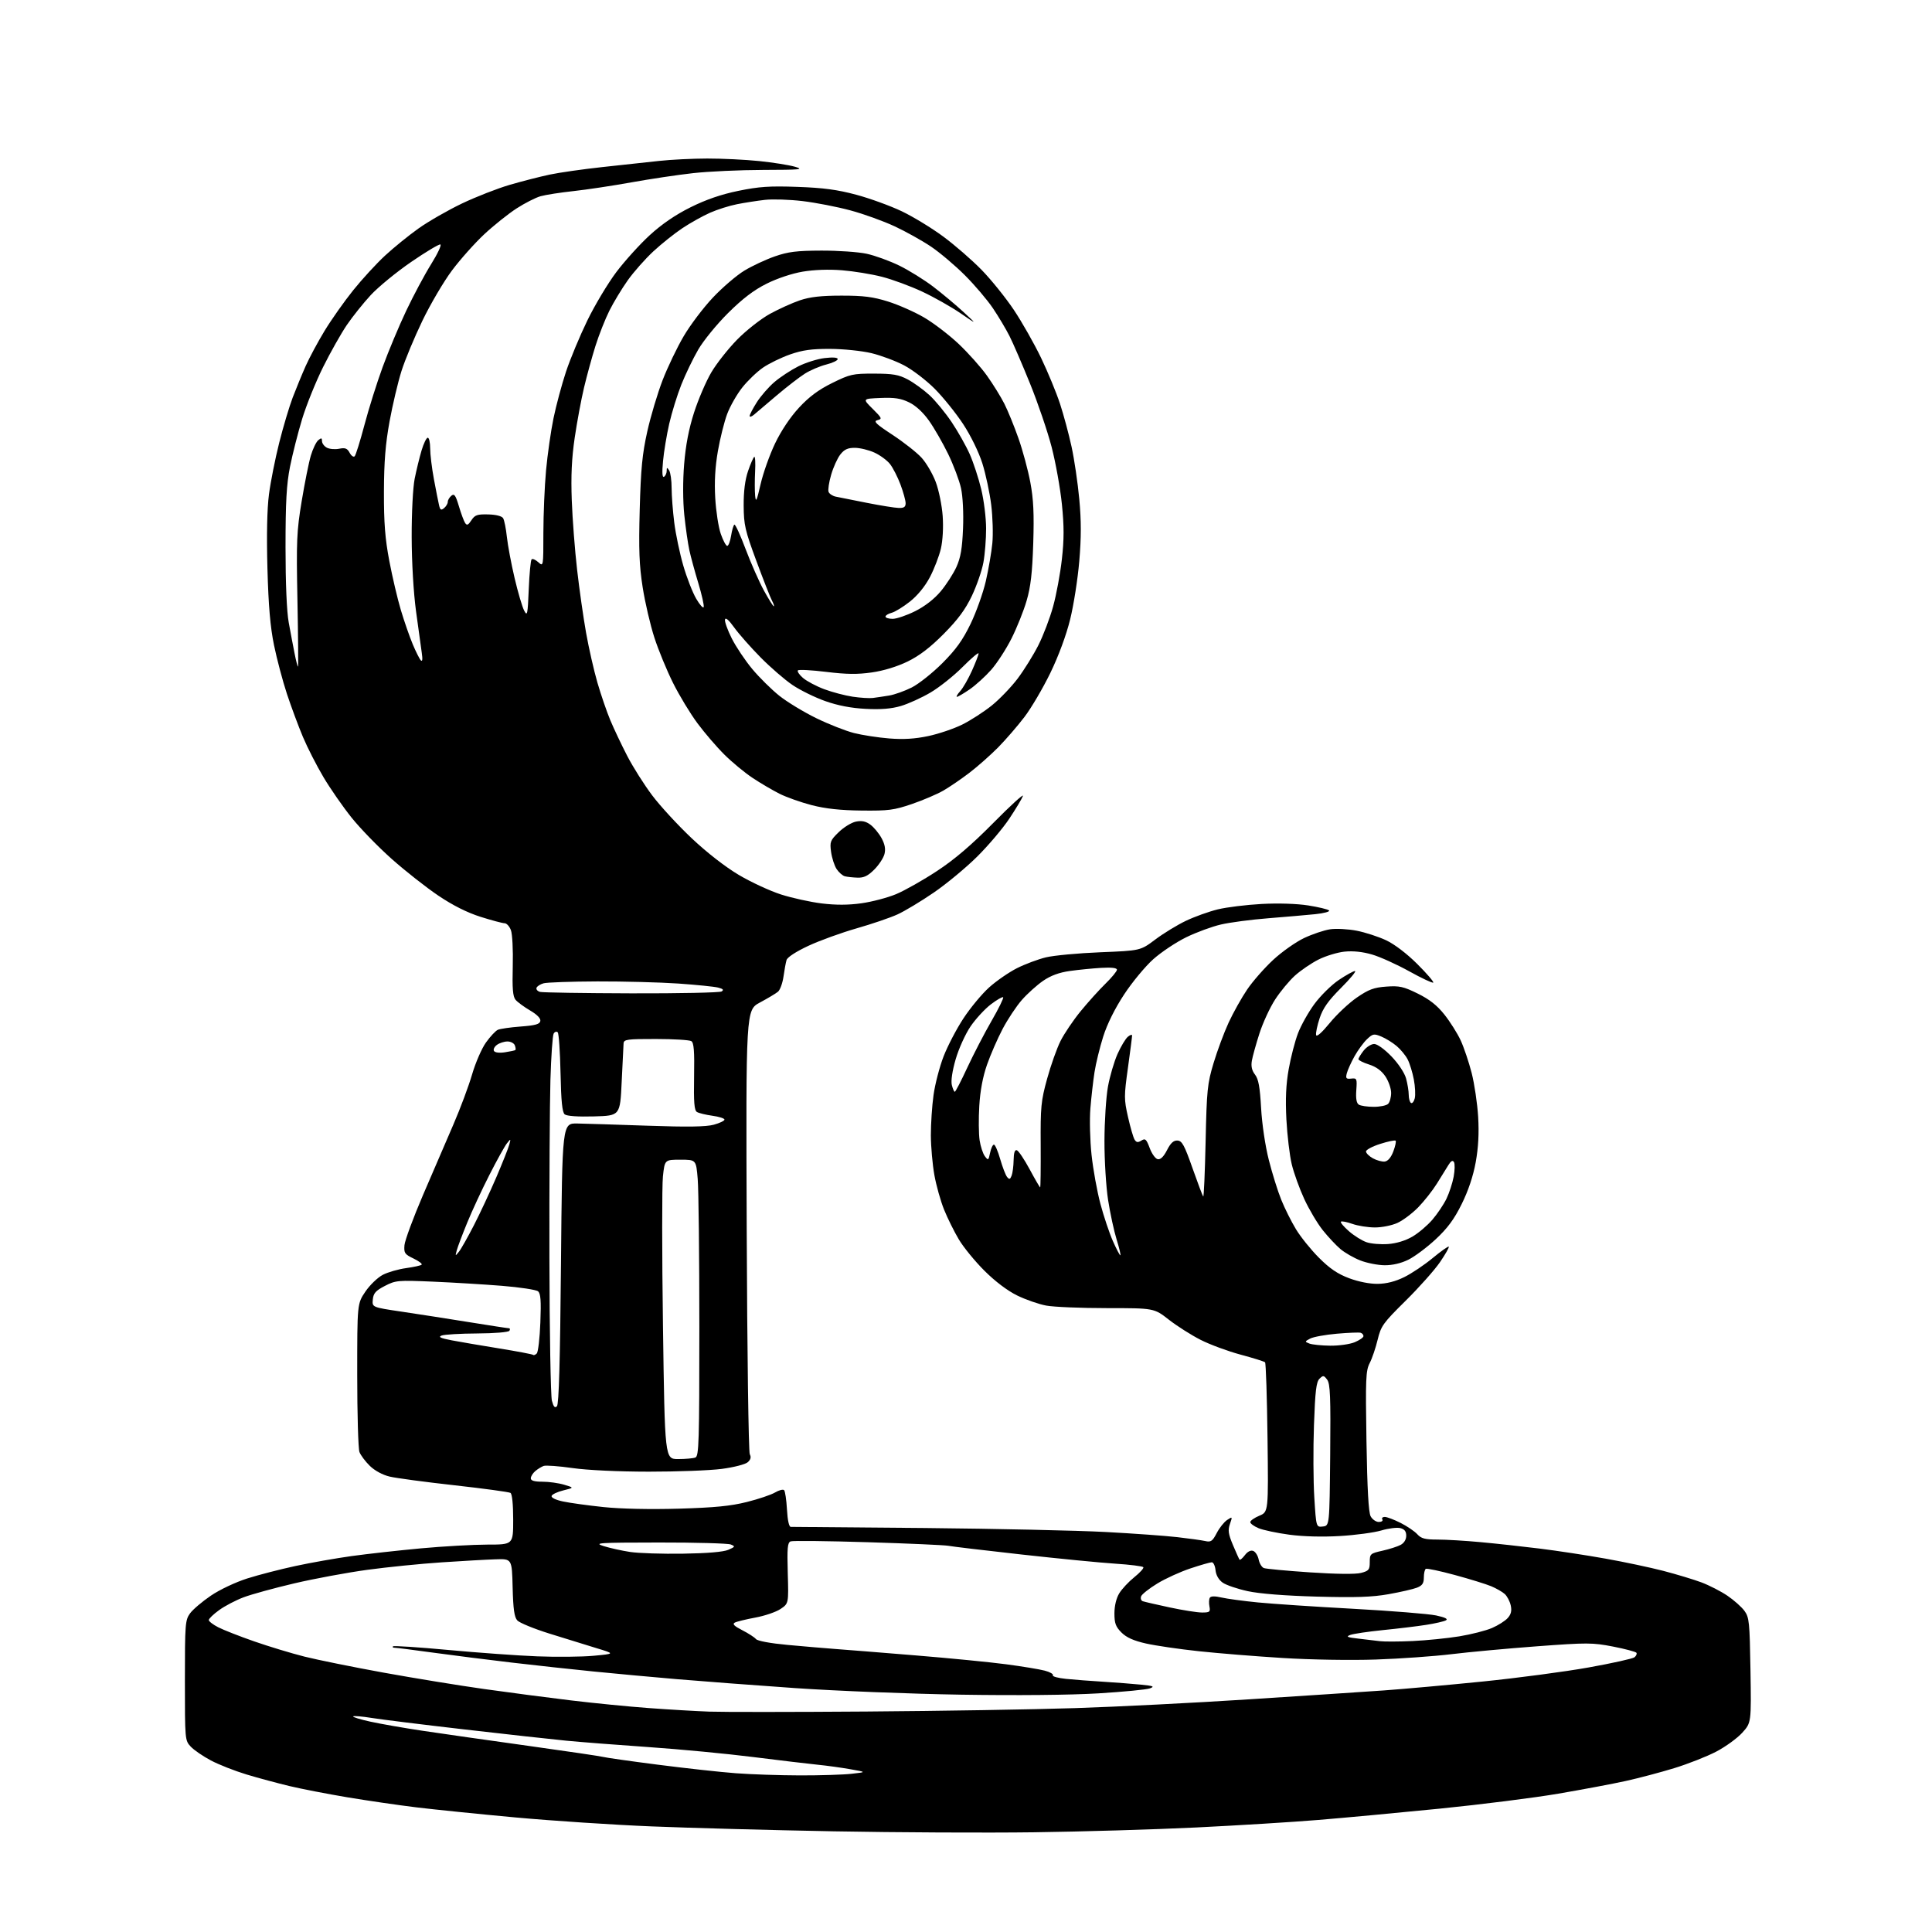 <?xml version="1.0" encoding="UTF-8" standalone="no"?>
<svg 
  version="1.1" 
  xmlns="http://www.w3.org/2000/svg" 
  xmlns:xlink="http://www.w3.org/1999/xlink" 
  xmlns:svg="http://www.w3.org/2000/svg"
  xmlns:rdf="http://www.w3.org/1999/02/22-rdf-syntax-ns#"
  xmlns:cc="http://creativecommons.org/ns#"
  xmlns:dc="http://purl.org/dc/elements/1.1/"
  viewBox="0 0 768 768"
  width="768"
  height="768"
>
<style>svg {background-color: white; }</style>"
<path stroke="none" fill="black" fill-rule="evenodd" d="M411.00,728.36C392.02,728.61 356.25,728.44 331.50,727.98C306.75,727.52 274.12,726.64 259.00,726.02C243.88,725.41 219.57,723.80 205.00,722.47C190.43,721.13 172.65,719.32 165.50,718.45C158.35,717.58 145.97,715.77 138.00,714.44C130.03,713.10 119.67,711.09 115.00,709.97C110.33,708.85 102.67,706.79 98.00,705.38C93.33,703.97 86.95,701.46 83.84,699.81C80.72,698.16 77.12,695.69 75.84,694.33C73.52,691.86 73.50,691.61 73.50,667.99C73.50,645.49 73.62,643.99 75.56,641.32C76.70,639.77 80.43,636.60 83.86,634.28C87.38,631.89 93.67,628.93 98.30,627.46C102.81,626.03 111.45,623.80 117.50,622.50C123.55,621.19 133.61,619.42 139.87,618.55C146.12,617.69 158.49,616.31 167.37,615.49C176.24,614.68 188.11,614.01 193.75,614.00C204.00,614.00 204.00,614.00 204.00,604.06C204.00,598.00 203.58,593.86 202.92,593.45C202.32,593.08 192.31,591.72 180.67,590.42C169.02,589.13 157.41,587.57 154.87,586.96C152.08,586.30 148.95,584.60 147.01,582.70C145.23,580.97 143.38,578.49 142.89,577.21C142.40,575.92 142.00,562.12 142.00,546.55C142.00,518.23 142.00,518.23 145.25,513.43C147.04,510.79 150.17,507.79 152.22,506.74C154.26,505.69 158.43,504.50 161.47,504.09C164.51,503.67 167.27,503.06 167.61,502.73C167.94,502.39 166.48,501.29 164.36,500.27C160.87,498.60 160.53,498.10 160.78,494.99C160.94,493.09 164.26,484.11 168.16,475.02C172.06,465.94 177.49,453.32 180.23,447.00C182.97,440.68 186.32,431.71 187.67,427.07C189.03,422.43 191.51,416.72 193.20,414.38C194.88,412.03 196.99,409.78 197.88,409.37C198.77,408.96 202.87,408.37 206.99,408.06C212.82,407.62 214.55,407.14 214.79,405.87C214.99,404.84 213.51,403.32 210.72,401.68C208.31,400.27 205.71,398.35 204.93,397.42C203.86,396.12 203.60,392.97 203.83,384.10C204.00,377.65 203.67,371.25 203.09,369.74C202.52,368.23 201.39,367.00 200.58,367.00C199.77,367.00 195.48,365.86 191.05,364.46C185.71,362.77 180.06,359.94 174.25,356.03C169.44,352.79 161.11,346.24 155.74,341.47C150.37,336.70 143.17,329.29 139.74,325.00C136.31,320.71 131.29,313.49 128.60,308.96C125.90,304.42 122.22,297.22 120.42,292.95C118.62,288.67 115.76,280.97 114.06,275.84C112.37,270.70 110.06,262.00 108.93,256.50C107.44,249.23 106.72,240.90 106.31,226.00C105.95,212.77 106.16,202.31 106.92,196.50C107.56,191.55 109.40,182.32 110.99,176.00C112.58,169.68 115.00,161.57 116.36,158.00C117.73,154.43 120.04,148.80 121.51,145.50C122.98,142.20 126.36,135.90 129.03,131.50C131.70,127.10 136.81,119.86 140.38,115.41C143.95,110.97 149.66,104.75 153.06,101.61C156.46,98.46 162.45,93.60 166.37,90.81C170.29,88.02 178.07,83.56 183.65,80.89C189.23,78.23 197.78,74.89 202.65,73.47C207.52,72.05 214.64,70.23 218.49,69.41C222.33,68.59 231.78,67.25 239.49,66.41C247.19,65.58 257.32,64.48 262.00,63.97C266.68,63.45 275.29,63.03 281.14,63.02C287.00,63.01 296.27,63.46 301.75,64.02C307.23,64.58 313.63,65.60 315.96,66.27C319.74,67.37 318.36,67.51 303.35,67.55C294.08,67.57 281.55,68.15 275.50,68.83C269.45,69.50 258.43,71.15 251.00,72.49C243.57,73.83 233.22,75.39 228.00,75.96C222.78,76.52 216.88,77.44 214.89,78.00C212.91,78.56 208.61,80.75 205.34,82.86C202.07,84.98 196.30,89.58 192.52,93.10C188.75,96.62 182.97,103.10 179.68,107.50C176.39,111.90 171.09,120.90 167.91,127.50C164.73,134.10 160.98,143.10 159.59,147.50C158.20,151.90 156.07,160.90 154.86,167.50C153.22,176.51 152.66,183.49 152.62,195.50C152.59,207.90 153.07,214.08 154.76,223.00C155.96,229.32 158.03,238.13 159.36,242.56C160.69,246.99 162.80,253.07 164.05,256.06C165.30,259.05 166.76,261.95 167.29,262.50C167.91,263.14 168.05,262.08 167.66,259.50C167.34,257.30 166.31,249.88 165.38,243.00C164.38,235.57 163.67,223.60 163.65,213.50C163.62,203.90 164.14,193.82 164.83,190.34C165.51,186.95 166.74,181.88 167.57,179.09C168.40,176.29 169.51,174.00 170.04,174.00C170.57,174.00 171.00,175.91 171.00,178.25C171.00,180.59 171.67,186.10 172.49,190.50C173.31,194.90 174.23,199.55 174.53,200.84C174.98,202.76 175.34,202.96 176.54,201.97C177.34,201.30 178.00,200.19 178.00,199.50C178.00,198.81 178.64,197.72 179.41,197.07C180.58,196.10 181.10,196.82 182.41,201.20C183.27,204.11 184.39,207.12 184.88,207.88C185.60,208.98 186.11,208.76 187.39,206.81C188.77,204.70 189.71,204.38 194.07,204.49C197.18,204.57 199.48,205.15 200.00,205.99C200.46,206.75 201.14,210.10 201.49,213.43C201.85,216.77 203.23,224.13 204.56,229.79C205.89,235.46 207.60,241.27 208.36,242.71C209.61,245.11 209.77,244.38 210.19,234.17C210.44,228.04 210.95,222.72 211.32,222.35C211.69,221.98 212.89,222.50 213.99,223.49C215.99,225.30 216.00,225.26 216.00,211.90C216.01,204.53 216.48,193.32 217.06,187.00C217.64,180.68 218.98,171.33 220.03,166.24C221.08,161.15 223.32,152.82 225.00,147.74C226.69,142.66 230.51,133.49 233.49,127.37C236.47,121.25 241.65,112.61 245.00,108.16C248.35,103.72 254.33,97.11 258.29,93.48C263.08,89.09 268.52,85.37 274.50,82.40C280.66,79.34 286.66,77.27 293.50,75.87C301.71,74.18 305.92,73.89 317.00,74.29C327.29,74.65 332.85,75.40 340.37,77.41C345.79,78.86 353.94,81.83 358.48,83.99C363.02,86.16 370.46,90.70 375.02,94.08C379.59,97.46 386.42,103.40 390.21,107.29C394.00,111.17 399.77,118.33 403.03,123.20C406.28,128.07 411.15,136.66 413.85,142.28C416.54,147.90 419.93,156.10 421.37,160.50C422.81,164.90 424.88,172.58 425.96,177.57C427.05,182.56 428.43,191.93 429.03,198.40C429.83,206.92 429.83,213.72 429.03,223.06C428.43,230.15 426.80,240.57 425.40,246.22C423.85,252.52 420.80,260.76 417.53,267.50C414.59,273.55 409.96,281.43 407.24,285.00C404.52,288.57 399.82,294.01 396.80,297.08C393.77,300.14 388.65,304.68 385.40,307.16C382.16,309.64 377.48,312.84 375.00,314.27C372.52,315.70 366.90,318.10 362.50,319.61C355.39,322.04 353.17,322.33 342.50,322.21C334.11,322.12 328.15,321.47 322.70,320.07C318.41,318.96 312.64,316.92 309.88,315.53C307.11,314.14 302.30,311.32 299.19,309.25C296.08,307.19 291.04,303.03 287.99,300.00C284.93,296.98 280.10,291.35 277.25,287.51C274.39,283.66 270.03,276.46 267.56,271.51C265.08,266.55 261.73,258.42 260.12,253.44C258.50,248.46 256.41,239.46 255.47,233.46C254.10,224.71 253.87,218.56 254.30,202.52C254.74,186.32 255.32,180.40 257.31,171.50C258.66,165.45 261.41,156.27 263.40,151.11C265.40,145.95 269.16,138.09 271.77,133.66C274.37,129.22 279.60,122.30 283.39,118.29C287.18,114.27 292.80,109.45 295.89,107.58C298.97,105.71 304.43,103.16 308.00,101.92C313.31,100.07 316.69,99.65 326.50,99.62C333.10,99.60 341.20,100.16 344.50,100.87C347.80,101.58 353.65,103.71 357.50,105.59C361.35,107.48 367.43,111.25 371.00,113.98C374.57,116.71 379.98,121.23 383.00,124.02C388.50,129.10 388.50,129.10 381.80,124.51C378.12,121.99 371.27,118.12 366.59,115.93C361.90,113.73 354.71,111.08 350.60,110.03C346.49,108.97 339.36,107.81 334.75,107.44C329.53,107.01 323.64,107.22 319.12,107.98C314.84,108.70 308.92,110.67 304.70,112.79C299.64,115.32 295.17,118.73 289.43,124.43C284.96,128.87 279.62,135.41 277.56,138.97C275.49,142.53 272.47,148.80 270.84,152.90C269.21,157.01 267.05,163.99 266.03,168.43C265.02,172.87 263.90,179.57 263.56,183.33C263.13,187.94 263.26,189.95 263.96,189.52C264.53,189.17 265.01,188.12 265.02,187.19C265.03,185.73 265.16,185.71 266.00,187.00C266.53,187.82 266.98,190.99 266.98,194.03C266.99,197.07 267.46,203.25 268.03,207.77C268.60,212.29 270.20,219.93 271.59,224.74C272.98,229.56 275.30,235.51 276.74,237.98C278.17,240.44 279.52,241.94 279.73,241.31C279.94,240.68 278.98,236.41 277.60,231.83C276.21,227.25 274.60,221.35 274.03,218.72C273.45,216.10 272.55,209.79 272.02,204.72C271.44,199.06 271.41,191.23 271.96,184.48C272.57,176.96 273.82,170.47 275.90,163.99C277.58,158.77 280.65,151.61 282.73,148.08C284.80,144.55 289.44,138.66 293.03,135.00C296.64,131.32 302.47,126.75 306.03,124.78C309.59,122.83 314.98,120.39 318.00,119.37C322.03,118.02 326.45,117.52 334.50,117.52C343.25,117.51 347.03,117.99 353.00,119.86C357.12,121.15 363.57,124.00 367.32,126.19C371.08,128.38 377.26,133.11 381.07,136.70C384.88,140.30 389.96,145.99 392.36,149.37C394.76,152.74 397.86,157.75 399.25,160.50C400.64,163.25 403.16,169.43 404.85,174.23C406.54,179.02 408.67,186.90 409.57,191.73C410.83,198.44 411.10,204.13 410.73,216.00C410.35,227.76 409.72,233.27 408.09,238.81C406.92,242.84 404.21,249.59 402.09,253.81C399.96,258.04 396.32,263.65 394.00,266.28C391.68,268.90 387.84,272.39 385.46,274.03C383.08,275.66 380.80,277.00 380.40,277.00C379.99,277.00 380.57,275.99 381.69,274.75C382.81,273.51 384.91,269.86 386.36,266.63C387.81,263.40 389.00,260.31 389.00,259.75C389.00,259.20 386.15,261.62 382.66,265.12C379.18,268.63 373.44,273.20 369.91,275.28C366.39,277.36 361.07,279.77 358.10,280.65C354.29,281.76 350.16,282.10 344.10,281.78C338.32,281.48 333.06,280.47 328.06,278.70C323.96,277.25 318.11,274.38 315.06,272.32C312.00,270.26 306.27,265.30 302.32,261.30C298.37,257.29 293.64,251.93 291.82,249.39C289.68,246.40 288.39,245.31 288.19,246.30C288.02,247.14 289.25,250.53 290.91,253.83C292.58,257.13 296.23,262.58 299.04,265.95C301.85,269.32 306.70,274.11 309.82,276.60C312.94,279.08 319.55,283.08 324.50,285.50C329.45,287.91 336.20,290.56 339.50,291.40C342.80,292.23 349.10,293.20 353.50,293.55C359.14,294.00 363.71,293.72 369.00,292.60C373.12,291.73 379.20,289.67 382.50,288.03C385.80,286.39 391.06,283.00 394.19,280.49C397.32,277.98 401.98,273.13 404.55,269.72C407.12,266.30 410.82,260.35 412.76,256.50C414.71,252.65 417.35,245.73 418.62,241.11C419.90,236.50 421.47,228.04 422.11,222.32C423.01,214.39 423.01,209.18 422.12,200.44C421.48,194.14 419.65,183.92 418.05,177.74C416.45,171.56 412.59,160.22 409.48,152.54C406.37,144.86 402.68,136.31 401.27,133.54C399.87,130.77 396.91,125.80 394.68,122.50C392.46,119.20 387.46,113.32 383.57,109.43C379.68,105.54 373.63,100.42 370.12,98.05C366.61,95.68 360.08,92.04 355.62,89.96C351.15,87.88 343.23,85.02 338.00,83.62C332.77,82.21 324.26,80.56 319.08,79.94C313.90,79.32 307.15,79.10 304.08,79.45C301.01,79.80 296.03,80.57 293.00,81.17C289.98,81.76 285.14,83.29 282.26,84.56C279.37,85.84 274.46,88.58 271.34,90.65C268.22,92.72 263.00,96.88 259.75,99.89C256.50,102.90 251.91,108.09 249.54,111.43C247.17,114.77 243.89,120.20 242.24,123.50C240.59,126.80 238.10,133.10 236.71,137.50C235.33,141.90 233.28,149.36 232.16,154.08C231.04,158.79 229.37,167.77 228.45,174.03C227.25,182.23 226.93,189.18 227.29,198.95C227.57,206.40 228.52,218.80 229.41,226.50C230.29,234.20 231.89,245.46 232.97,251.53C234.05,257.60 236.08,266.52 237.48,271.35C238.88,276.18 241.19,282.91 242.61,286.31C244.04,289.72 247.06,296.10 249.34,300.50C251.61,304.90 256.08,311.96 259.27,316.19C262.45,320.42 269.51,328.08 274.96,333.22C280.98,338.90 288.33,344.62 293.69,347.80C298.53,350.67 306.10,354.17 310.50,355.58C314.90,356.98 322.17,358.58 326.66,359.13C332.24,359.81 337.23,359.80 342.42,359.07C346.60,358.49 352.83,356.85 356.26,355.42C359.69,353.98 367.00,349.85 372.50,346.22C379.52,341.60 386.20,335.89 394.92,327.07C401.74,320.16 407.02,315.36 406.63,316.41C406.25,317.46 403.82,321.51 401.23,325.41C398.64,329.31 392.89,336.11 388.45,340.51C384.01,344.92 376.24,351.36 371.18,354.82C366.13,358.28 359.63,362.19 356.75,363.50C353.86,364.82 346.55,367.31 340.50,369.04C334.45,370.77 325.83,373.89 321.35,375.98C316.44,378.27 312.99,380.51 312.66,381.64C312.36,382.66 311.81,385.62 311.45,388.22C311.08,390.81 310.10,393.51 309.26,394.22C308.42,394.92 305.20,396.85 302.11,398.50C296.50,401.50 296.50,401.50 296.83,488.96C297.01,537.32 297.56,577.17 298.05,578.09C298.67,579.25 298.42,580.21 297.22,581.27C296.26,582.11 291.69,583.28 286.91,583.91C282.18,584.53 269.13,585.02 257.91,585.01C245.76,585.00 233.50,584.42 227.62,583.58C222.19,582.80 217.01,582.42 216.12,582.73C215.23,583.05 213.71,583.98 212.75,584.81C211.79,585.63 211.00,586.92 211.00,587.65C211.00,588.59 212.42,589.00 215.63,589.00C218.18,589.00 222.06,589.54 224.26,590.20C228.25,591.39 228.25,591.39 223.95,592.45C221.58,593.03 219.48,594.02 219.27,594.66C219.05,595.34 220.88,596.24 223.76,596.85C226.43,597.43 233.69,598.43 239.89,599.08C246.77,599.80 258.46,600.05 269.84,599.72C284.06,599.30 290.49,598.67 296.87,597.07C301.47,595.92 306.52,594.22 308.09,593.29C309.66,592.36 311.28,591.94 311.69,592.36C312.10,592.77 312.62,596.23 312.83,600.05C313.08,604.38 313.65,606.98 314.36,606.96C314.99,606.94 338.90,607.14 367.50,607.41C396.10,607.69 428.50,608.40 439.50,608.99C450.50,609.58 463.32,610.50 468.00,611.04C472.68,611.57 477.67,612.27 479.11,612.59C481.35,613.10 481.98,612.66 483.66,609.43C484.73,607.36 486.59,605.02 487.79,604.22C489.93,602.80 489.95,602.84 488.92,605.80C488.06,608.28 488.27,609.78 490.11,614.16C491.34,617.10 492.53,619.72 492.74,619.99C492.96,620.25 493.91,619.44 494.86,618.19C495.94,616.76 497.18,616.13 498.18,616.52C499.06,616.85 500.03,618.39 500.34,619.94C500.65,621.48 501.58,623.01 502.41,623.33C503.24,623.65 511.49,624.42 520.74,625.04C531.19,625.74 538.87,625.83 541.03,625.26C544.13,624.45 544.50,624.00 544.50,620.96C544.50,617.70 544.70,617.52 549.52,616.44C552.28,615.82 555.54,614.78 556.77,614.12C558.14,613.39 559.00,611.99 559.00,610.48C559.00,608.74 558.32,607.87 556.63,607.44C555.32,607.12 551.92,607.54 549.07,608.39C546.22,609.23 538.85,610.23 532.69,610.59C525.76,611.01 518.10,610.81 512.57,610.07C507.66,609.41 502.15,608.25 500.32,607.49C498.49,606.73 497.00,605.64 497.00,605.06C497.00,604.49 498.62,603.35 500.61,602.52C504.22,601.01 504.22,601.01 503.86,571.59C503.66,555.40 503.22,541.88 502.88,541.54C502.54,541.20 498.16,539.83 493.16,538.49C488.15,537.15 481.01,534.51 477.28,532.62C473.55,530.73 467.86,527.11 464.63,524.59C458.76,520.00 458.76,520.00 440.02,520.00C429.71,520.00 418.85,519.55 415.89,518.99C412.92,518.44 407.72,516.63 404.33,514.97C400.49,513.09 395.59,509.39 391.33,505.14C387.57,501.39 382.99,495.79 381.15,492.69C379.30,489.59 376.66,484.26 375.28,480.84C373.90,477.42 372.16,471.22 371.42,467.06C370.68,462.90 370.05,455.82 370.03,451.32C370.02,446.82 370.49,439.62 371.09,435.32C371.68,431.02 373.48,424.11 375.07,419.98C376.67,415.84 380.22,409.02 382.98,404.83C385.73,400.63 390.33,395.09 393.20,392.51C396.07,389.93 401.04,386.50 404.24,384.88C407.43,383.27 412.63,381.32 415.78,380.56C418.92,379.80 428.67,378.89 437.43,378.54C453.35,377.90 453.35,377.90 459.26,373.46C462.51,371.02 467.98,367.68 471.42,366.04C474.86,364.40 480.56,362.35 484.09,361.49C487.61,360.63 495.45,359.67 501.50,359.34C508.10,358.98 515.50,359.22 520.00,359.92C524.12,360.57 527.87,361.47 528.32,361.92C528.78,362.38 526.30,363.04 522.83,363.40C519.35,363.75 510.95,364.48 504.17,365.02C497.39,365.55 488.92,366.67 485.36,367.50C481.79,368.32 475.59,370.60 471.56,372.57C467.54,374.53 461.64,378.46 458.45,381.30C455.27,384.14 450.04,390.45 446.85,395.32C443.17,400.91 440.12,407.07 438.54,412.06C437.17,416.41 435.61,422.78 435.08,426.23C434.55,429.68 433.81,436.12 433.45,440.54C433.08,444.96 433.29,453.32 433.91,459.10C434.53,464.89 436.13,473.68 437.45,478.63C438.78,483.58 440.99,490.19 442.38,493.32C443.76,496.44 445.10,499.00 445.35,499.00C445.61,499.00 444.95,496.19 443.88,492.75C442.82,489.31 441.29,482.23 440.48,477.00C439.67,471.77 439.02,461.20 439.04,453.50C439.06,445.80 439.68,436.12 440.42,432.00C441.16,427.88 442.88,422.02 444.22,419.00C445.57,415.98 447.42,412.88 448.34,412.13C449.25,411.37 450.01,411.15 450.02,411.63C450.03,412.11 449.29,417.90 448.37,424.50C446.80,435.76 446.80,436.96 448.40,444.02C449.33,448.16 450.51,452.21 451.02,453.02C451.73,454.17 452.34,454.25 453.72,453.39C455.26,452.42 455.70,452.82 457.03,456.38C457.86,458.64 459.30,460.63 460.22,460.80C461.33,461.02 462.58,459.79 463.90,457.20C465.35,454.36 466.50,453.30 468.06,453.38C469.88,453.48 470.82,455.22 474.03,464.34C476.13,470.30 478.05,475.39 478.30,475.64C478.55,475.89 478.98,466.06 479.25,453.80C479.69,433.31 479.95,430.78 482.41,422.60C483.88,417.70 486.58,410.45 488.41,406.48C490.25,402.51 493.56,396.59 495.78,393.33C497.99,390.06 502.64,384.77 506.11,381.56C509.58,378.34 515.11,374.45 518.39,372.89C521.68,371.34 526.33,369.77 528.73,369.41C531.13,369.05 535.89,369.31 539.30,369.97C542.71,370.64 547.98,372.35 551.00,373.77C554.32,375.33 559.22,379.06 563.39,383.21C567.17,386.98 570.03,390.30 569.74,390.59C569.45,390.88 565.16,388.87 560.21,386.12C555.25,383.37 548.60,380.36 545.43,379.44C541.67,378.34 537.83,377.94 534.46,378.29C531.61,378.59 526.95,380.01 524.10,381.45C521.26,382.89 517.07,385.74 514.79,387.79C512.52,389.83 508.97,394.11 506.89,397.31C504.82,400.50 502.01,406.58 500.65,410.81C499.29,415.04 497.93,419.93 497.63,421.67C497.25,423.86 497.64,425.56 498.89,427.17C500.27,428.95 500.84,432.10 501.31,440.50C501.67,446.88 502.96,455.54 504.38,461.13C505.72,466.43 507.94,473.53 509.31,476.91C510.67,480.29 513.30,485.56 515.15,488.61C516.99,491.66 521.11,496.78 524.31,499.98C528.60,504.28 531.74,506.41 536.31,508.12C540.06,509.52 544.54,510.40 547.70,510.35C551.17,510.30 554.68,509.41 558.21,507.67C561.12,506.24 566.20,502.84 569.49,500.11C572.79,497.38 575.67,495.34 575.91,495.57C576.14,495.81 574.57,498.58 572.42,501.72C570.26,504.87 564.13,511.77 558.78,517.05C549.76,525.96 548.96,527.08 547.63,532.58C546.85,535.83 545.43,540.01 544.47,541.86C542.92,544.87 542.79,548.07 543.19,572.86C543.50,591.88 544.02,601.20 544.85,602.75C545.52,603.99 546.98,605.00 548.09,605.00C549.21,605.00 549.84,604.55 549.50,604.00C549.16,603.45 549.60,603.00 550.47,603.00C551.35,603.00 554.19,604.08 556.78,605.39C559.38,606.71 562.36,608.73 563.40,609.89C564.95,611.60 566.48,612.00 571.40,612.00C574.76,612.00 582.45,612.46 588.50,613.02C594.55,613.57 605.12,614.73 612.00,615.58C618.88,616.43 630.63,618.22 638.12,619.56C645.61,620.89 656.01,623.10 661.22,624.45C666.43,625.81 673.24,627.86 676.34,629.02C679.44,630.19 684.09,632.57 686.67,634.32C689.25,636.07 692.29,638.77 693.43,640.32C695.34,642.92 695.53,644.77 695.84,663.97C696.17,684.80 696.17,684.80 692.58,688.78C690.60,690.97 685.95,694.35 682.24,696.29C678.53,698.23 671.00,701.19 665.50,702.88C660.00,704.56 651.32,706.86 646.21,707.98C641.10,709.11 629.06,711.37 619.47,713.01C609.87,714.65 588.63,717.33 572.26,718.97C555.89,720.60 534.17,722.63 524.00,723.46C513.83,724.30 492.00,725.64 475.50,726.45C459.00,727.25 429.98,728.11 411.00,728.36zM318.00,705.75C325.98,705.77 335.20,705.48 338.50,705.11C344.50,704.44 344.50,704.44 338.00,703.29C334.43,702.66 328.57,701.85 325.00,701.50C321.43,701.14 309.90,699.77 299.40,698.45C288.89,697.12 270.22,695.35 257.90,694.50C245.58,693.65 230.78,692.50 225.00,691.94C219.22,691.38 201.00,689.37 184.50,687.46C168.00,685.56 151.43,683.51 147.68,682.90C143.94,682.29 140.65,682.02 140.38,682.29C140.11,682.56 143.18,683.50 147.20,684.38C151.21,685.26 160.57,686.90 168.00,688.01C175.43,689.13 194.26,691.81 209.85,693.98C225.44,696.15 238.94,698.15 239.85,698.42C240.76,698.69 250.50,700.08 261.50,701.49C272.50,702.91 286.45,704.44 292.50,704.89C298.55,705.35 310.02,705.73 318.00,705.75zM344.50,680.36C373.65,680.15 411.00,679.54 427.50,679.00C444.00,678.47 475.05,676.90 496.50,675.51C517.95,674.13 542.02,672.54 550.00,671.98C557.98,671.41 575.75,669.81 589.50,668.42C603.25,667.03 622.15,664.52 631.50,662.84C640.85,661.17 649.06,659.34 649.74,658.79C650.42,658.23 650.77,657.43 650.51,657.01C650.25,656.60 646.08,655.49 641.23,654.54C632.99,652.95 631.02,652.94 610.96,654.43C599.16,655.31 583.88,656.72 577.00,657.56C570.12,658.40 556.60,659.36 546.94,659.69C536.94,660.03 521.02,659.77 509.94,659.08C499.25,658.42 484.20,657.21 476.50,656.38C468.80,655.56 459.37,654.18 455.55,653.32C450.62,652.21 447.78,650.93 445.80,648.95C443.51,646.66 443.00,645.28 443.00,641.33C443.01,638.34 443.74,635.30 444.92,633.37C445.97,631.64 448.66,628.76 450.89,626.97C453.12,625.18 454.74,623.39 454.50,622.99C454.25,622.60 449.20,621.96 443.28,621.58C437.35,621.20 420.57,619.55 406.00,617.93C391.43,616.31 378.38,614.76 377.00,614.48C375.62,614.20 361.29,613.56 345.14,613.06C328.99,612.56 315.11,612.40 314.29,612.72C313.05,613.19 312.86,615.36 313.15,625.35C313.50,637.42 313.50,637.42 310.28,639.59C308.51,640.79 304.01,642.32 300.28,643.01C296.55,643.70 292.86,644.60 292.07,645.02C291.04,645.57 291.86,646.40 295.07,648.04C297.50,649.28 299.94,650.86 300.50,651.55C301.09,652.29 306.17,653.24 313.00,653.87C319.32,654.46 327.88,655.18 332.00,655.49C336.12,655.79 350.52,656.94 364.00,658.05C377.48,659.15 393.68,660.74 400.00,661.58C406.32,662.42 413.20,663.55 415.28,664.10C417.36,664.64 418.82,665.48 418.53,665.95C418.24,666.42 420.59,667.06 423.75,667.38C426.91,667.70 433.55,668.21 438.50,668.51C443.45,668.82 450.20,669.34 453.50,669.67C458.48,670.16 459.09,670.41 457.11,671.15C455.80,671.64 446.58,672.53 436.61,673.14C425.61,673.81 404.17,674.01 382.00,673.66C361.93,673.34 332.23,672.16 316.00,671.04C299.77,669.91 278.62,668.31 269.00,667.49C259.38,666.67 244.53,665.30 236.00,664.45C227.47,663.60 212.85,662.01 203.50,660.91C194.15,659.81 180.09,658.04 172.26,656.96C164.42,655.88 157.49,655.00 156.84,655.00C156.20,655.00 155.92,654.75 156.22,654.45C156.52,654.14 166.39,654.79 178.14,655.88C189.89,656.97 205.80,658.12 213.50,658.42C221.20,658.73 231.32,658.63 236.00,658.19C244.50,657.40 244.50,657.40 237.00,655.13C232.88,653.88 224.48,651.29 218.34,649.36C212.21,647.44 206.49,645.09 205.63,644.14C204.45,642.84 204.00,639.64 203.78,631.02C203.50,619.63 203.50,619.63 197.00,619.85C193.43,619.96 183.75,620.51 175.50,621.06C167.25,621.61 153.97,622.95 146.00,624.03C138.03,625.12 124.97,627.54 117.00,629.41C109.03,631.28 99.96,633.77 96.86,634.94C93.75,636.11 89.36,638.40 87.11,640.04C84.85,641.67 83.00,643.45 83.00,643.99C83.00,644.52 84.70,645.83 86.79,646.89C88.87,647.95 95.28,650.47 101.04,652.47C106.79,654.48 115.78,657.20 121.00,658.52C126.22,659.83 140.40,662.70 152.50,664.90C164.60,667.09 182.60,670.03 192.50,671.42C202.40,672.81 217.93,674.85 227.00,675.94C236.07,677.03 250.03,678.41 258.00,678.99C265.98,679.58 276.77,680.21 282.00,680.40C287.23,680.59 315.35,680.57 344.50,680.36zM561.50,652.34C567.00,652.09 575.37,651.24 580.11,650.47C584.85,649.69 590.70,648.20 593.11,647.15C595.52,646.11 598.33,644.33 599.34,643.20C600.68,641.70 601.01,640.32 600.54,638.17C600.18,636.54 599.11,634.50 598.16,633.64C597.21,632.78 594.78,631.39 592.77,630.55C590.76,629.71 584.26,627.70 578.33,626.09C572.40,624.48 567.20,623.38 566.78,623.64C566.35,623.90 566.00,625.45 566.00,627.08C566.00,629.39 565.39,630.29 563.25,631.13C561.74,631.72 556.67,632.88 552.00,633.71C545.45,634.88 538.91,635.10 523.50,634.68C510.83,634.33 500.75,633.54 496.00,632.51C491.88,631.62 487.38,630.09 486.00,629.10C484.43,627.97 483.38,626.12 483.19,624.15C483.01,622.42 482.34,621.01 481.69,621.03C481.03,621.04 477.23,622.13 473.24,623.46C469.25,624.78 463.34,627.47 460.10,629.44C456.86,631.41 453.94,633.71 453.62,634.55C453.30,635.39 453.59,636.27 454.27,636.51C454.95,636.75 459.75,637.86 464.95,638.97C470.15,640.09 475.94,641.00 477.82,641.00C480.90,641.00 481.19,640.76 480.77,638.56C480.51,637.23 480.58,635.67 480.93,635.12C481.33,634.46 482.93,634.43 485.53,635.03C487.71,635.54 494.23,636.42 500.00,636.99C505.77,637.56 522.88,638.70 538.00,639.52C553.12,640.35 567.91,641.54 570.85,642.16C574.45,642.93 575.74,643.57 574.77,644.11C573.99,644.55 570.45,645.36 566.92,645.91C563.39,646.47 555.66,647.40 549.74,647.99C543.83,648.59 537.98,649.45 536.74,649.92C534.92,650.60 535.53,650.88 540.00,651.38C543.02,651.72 546.85,652.17 548.50,652.39C550.15,652.61 556.00,652.59 561.50,652.34zM271.50,617.61C281.15,617.47 287.57,616.92 289.50,616.08C292.27,614.88 292.34,614.72 290.50,613.96C289.40,613.51 276.57,613.15 262.00,613.17C237.70,613.20 235.87,613.32 240.00,614.61C242.47,615.38 247.20,616.43 250.50,616.93C253.80,617.43 263.25,617.74 271.50,617.61zM525.85,606.81C528.50,606.50 528.50,606.50 528.77,578.46C528.99,555.20 528.78,550.09 527.58,548.46C526.25,546.68 525.98,546.64 524.52,548.07C523.23,549.34 522.80,552.95 522.32,566.57C521.99,575.88 522.05,588.81 522.46,595.31C523.20,607.11 523.20,607.11 525.85,606.81zM269.56,580.00C272.46,580.00 275.55,579.73 276.42,579.39C277.83,578.85 278.00,573.35 278.00,527.54C278.00,499.36 277.71,472.86 277.35,468.65C276.71,461.00 276.71,461.00 270.47,461.00C264.23,461.00 264.23,461.00 263.52,467.67C263.13,471.34 263.13,498.12 263.54,527.17C264.28,580.00 264.28,580.00 269.56,580.00zM221.39,559.01C222.17,558.24 222.65,541.14 223.00,502.20C223.50,446.50 223.50,446.50 229.50,446.61C232.80,446.67 245.40,447.07 257.50,447.49C273.32,448.04 280.69,447.93 283.75,447.09C286.09,446.45 288.00,445.53 288.00,445.06C288.00,444.58 285.84,443.89 283.20,443.53C280.56,443.16 277.79,442.49 277.04,442.03C275.98,441.37 275.73,438.23 275.91,427.95C276.09,417.86 275.83,414.51 274.82,413.87C274.10,413.41 267.76,413.02 260.75,413.02C249.31,413.00 247.99,413.18 247.88,414.75C247.82,415.71 247.48,422.57 247.13,430.00C246.50,443.50 246.50,443.50 236.15,443.79C229.66,443.97 225.30,443.66 224.47,442.97C223.50,442.17 223.05,437.73 222.82,426.52C222.64,418.07 222.14,410.80 221.70,410.36C221.25,409.92 220.53,410.14 220.10,410.84C219.66,411.55 219.08,419.86 218.80,429.31C218.53,438.77 218.34,470.57 218.40,500.00C218.45,529.42 218.90,554.99 219.39,556.81C220.04,559.24 220.57,559.83 221.39,559.01zM213.37,538.03C213.92,537.48 214.56,531.95 214.80,525.73C215.14,516.99 214.93,514.18 213.87,513.31C213.12,512.69 206.65,511.71 199.50,511.13C192.35,510.56 179.97,509.81 172.00,509.47C158.15,508.88 157.30,508.95 153.00,511.17C149.33,513.07 148.44,514.07 148.20,516.58C147.90,519.66 147.90,519.66 159.70,521.41C166.19,522.37 178.25,524.25 186.50,525.58C194.75,526.91 201.86,528.00 202.31,528.00C202.75,528.00 202.84,528.45 202.50,529.00C202.15,529.57 196.66,530.03 189.69,530.07C182.99,530.11 176.62,530.48 175.55,530.90C174.10,531.47 175.10,531.95 179.55,532.80C182.82,533.42 191.34,534.88 198.48,536.03C205.63,537.19 211.67,538.34 211.92,538.58C212.16,538.83 212.82,538.58 213.37,538.03zM528.78,534.93C532.24,534.97 536.62,534.35 538.53,533.55C540.44,532.75 542.00,531.67 542.00,531.13C542.00,530.60 541.51,530.00 540.90,529.80C540.30,529.60 536.03,529.77 531.43,530.17C526.82,530.57 522.03,531.45 520.80,532.11C518.61,533.28 518.61,533.34 520.52,534.09C521.61,534.51 525.33,534.89 528.78,534.93zM550.39,502.95C547.70,502.93 543.37,502.07 540.77,501.06C538.16,500.04 534.60,498.00 532.86,496.53C531.11,495.06 527.94,491.67 525.80,488.99C523.67,486.31 520.37,480.75 518.47,476.64C516.57,472.53 514.33,466.31 513.49,462.83C512.65,459.35 511.70,451.32 511.36,445.00C510.94,436.79 511.20,431.07 512.28,425.00C513.11,420.32 514.76,413.92 515.96,410.78C517.15,407.63 520.10,402.36 522.52,399.08C524.94,395.80 529.29,391.51 532.19,389.56C535.10,387.60 538.00,386.00 538.63,386.00C539.27,386.00 536.76,389.04 533.05,392.75C527.96,397.85 525.89,400.78 524.58,404.74C523.63,407.62 522.99,410.63 523.17,411.43C523.37,412.33 525.44,410.51 528.56,406.70C531.34,403.29 536.19,398.73 539.34,396.56C544.07,393.31 546.11,392.55 551.06,392.19C556.29,391.81 557.90,392.17 563.57,394.96C568.23,397.25 571.26,399.64 574.19,403.33C576.45,406.18 579.36,410.79 580.65,413.59C581.94,416.39 583.90,422.21 585.01,426.53C586.11,430.85 587.27,438.68 587.59,443.94C587.98,450.49 587.67,456.17 586.62,462.00C585.61,467.54 583.67,473.33 581.05,478.62C578.06,484.67 575.42,488.24 570.72,492.62C567.25,495.85 562.36,499.51 559.85,500.75C556.92,502.19 553.52,502.98 550.39,502.95zM182.44,497.57C183.29,496.51 185.96,491.78 188.38,487.07C190.80,482.36 194.81,473.77 197.29,468.00C199.76,462.23 202.08,456.38 202.45,455.00C203.09,452.57 203.06,452.55 201.51,454.50C200.64,455.59 197.51,461.22 194.57,467.00C191.62,472.77 187.65,481.32 185.74,486.00C183.82,490.68 181.95,495.62 181.58,497.00C180.93,499.39 180.96,499.42 182.44,497.57zM551.80,494.52C555.10,494.28 558.74,493.17 561.46,491.57C563.87,490.17 567.44,487.13 569.41,484.83C571.38,482.53 573.89,478.79 574.99,476.52C576.09,474.25 577.37,470.32 577.85,467.78C578.32,465.23 578.38,462.61 577.97,461.94C577.45,461.10 576.78,461.46 575.77,463.12C574.97,464.43 572.91,467.75 571.19,470.50C569.48,473.25 566.14,477.48 563.79,479.90C561.43,482.32 557.70,485.13 555.50,486.13C553.29,487.14 549.26,487.95 546.50,487.93C543.75,487.92 539.72,487.28 537.54,486.50C535.36,485.73 533.33,485.34 533.04,485.64C532.74,485.95 534.19,487.66 536.25,489.45C538.31,491.25 541.46,493.21 543.25,493.81C545.04,494.42 548.88,494.74 551.80,494.52zM413.48,472.00C413.65,472.00 413.74,464.46 413.69,455.25C413.59,439.98 413.81,437.64 416.26,428.78C417.73,423.43 420.13,416.68 421.59,413.78C423.05,410.88 426.63,405.57 429.55,402.00C432.47,398.43 436.92,393.49 439.43,391.04C441.94,388.59 444.00,386.09 444.00,385.48C444.00,384.75 441.87,384.50 437.75,384.74C434.31,384.94 428.70,385.50 425.28,385.98C421.01,386.58 417.69,387.81 414.64,389.90C412.21,391.58 408.42,394.98 406.23,397.47C404.04,399.96 400.59,405.16 398.55,409.03C396.52,412.89 393.73,419.30 392.34,423.28C390.68,428.03 389.63,433.63 389.28,439.64C388.98,444.66 389.04,450.79 389.41,453.25C389.78,455.72 390.72,458.58 391.49,459.61C392.82,461.39 392.94,461.31 393.58,458.25C393.95,456.46 394.63,455.00 395.10,455.00C395.56,455.00 396.69,457.59 397.59,460.75C398.50,463.91 399.73,467.11 400.32,467.85C401.21,468.95 401.54,468.85 402.13,467.35C402.53,466.33 402.89,463.55 402.93,461.17C402.98,458.22 403.39,456.96 404.22,457.24C404.90,457.47 407.18,460.88 409.31,464.82C411.43,468.77 413.31,472.00 413.48,472.00zM550.46,461.73C551.71,461.58 552.95,460.13 553.86,457.73C554.64,455.65 555.06,453.72 554.78,453.44C554.49,453.16 551.74,453.73 548.65,454.72C545.56,455.70 543.02,457.05 543.01,457.72C543.01,458.39 544.24,459.62 545.75,460.45C547.26,461.28 549.38,461.86 550.46,461.73zM546.05,439.98C548.55,439.99 551.14,439.46 551.80,438.80C552.46,438.14 553.00,436.18 553.00,434.45C553.00,432.71 551.97,429.77 550.72,427.90C549.20,425.63 547.04,424.05 544.22,423.16C541.90,422.42 540.00,421.46 540.00,421.04C540.00,420.62 540.93,419.08 542.07,417.63C543.21,416.19 545.10,415.00 546.26,415.00C547.48,415.00 550.37,417.08 553.12,419.93C555.88,422.80 558.31,426.45 558.93,428.68C559.51,430.78 559.99,433.71 559.99,435.19C560.00,436.67 560.40,438.13 560.89,438.43C561.38,438.74 562.06,437.91 562.39,436.60C562.72,435.28 562.55,431.91 562.02,429.10C561.49,426.30 560.38,422.70 559.56,421.12C558.74,419.53 556.77,417.14 555.17,415.80C553.57,414.45 550.84,412.76 549.09,412.04C546.19,410.84 545.71,410.92 543.44,413.06C542.07,414.34 539.83,417.41 538.45,419.86C537.08,422.32 535.69,425.39 535.37,426.67C534.86,428.68 535.12,428.98 537.14,428.76C539.37,428.51 539.48,428.76 539.15,433.38C538.91,436.70 539.23,438.53 540.15,439.11C540.89,439.58 543.55,439.98 546.05,439.98zM379.55,434.00C379.83,434.00 382.07,429.68 384.52,424.39C386.98,419.11 391.30,410.77 394.13,405.87C396.96,400.96 399.05,396.72 398.77,396.43C398.49,396.15 396.29,397.42 393.88,399.25C391.47,401.09 387.83,405.04 385.79,408.04C383.74,411.06 381.10,416.89 379.89,421.08C378.54,425.74 377.96,429.69 378.37,431.33C378.74,432.80 379.27,434.00 379.55,434.00zM200.77,418.29C202.82,417.98 204.67,417.58 204.87,417.40C205.08,417.23 204.98,416.39 204.65,415.54C204.33,414.69 203.01,414.00 201.72,414.00C200.44,414.00 198.55,414.61 197.54,415.35C196.52,416.09 196.00,417.19 196.37,417.78C196.77,418.43 198.55,418.64 200.77,418.29zM251.00,394.87C269.98,394.92 286.11,394.59 286.85,394.12C287.83,393.49 287.45,393.08 285.42,392.57C283.90,392.19 276.77,391.47 269.58,390.97C262.39,390.48 247.95,390.10 237.50,390.13C227.05,390.17 217.41,390.50 216.07,390.88C214.74,391.25 213.48,392.07 213.27,392.69C213.06,393.32 213.70,394.04 214.69,394.30C215.69,394.56 232.03,394.81 251.00,394.87zM340.85,348.88C339.01,348.82 336.75,348.57 335.83,348.33C334.91,348.08 333.44,346.79 332.56,345.45C331.68,344.11 330.70,341.06 330.37,338.67C329.82,334.63 330.04,334.06 333.42,330.78C335.42,328.83 338.50,326.95 340.26,326.60C342.57,326.14 344.17,326.47 345.98,327.81C347.37,328.83 349.36,331.23 350.41,333.14C351.74,335.58 352.10,337.47 351.60,339.47C351.20,341.04 349.38,343.82 347.54,345.66C344.99,348.21 343.40,348.97 340.85,348.88zM347.00,277.45C348.38,277.28 351.28,276.84 353.44,276.49C355.61,276.13 359.66,274.68 362.44,273.28C365.23,271.87 370.70,267.52 374.61,263.61C380.01,258.20 382.69,254.46 385.82,248.00C388.08,243.32 390.80,235.68 391.88,231.00C392.95,226.32 394.12,219.56 394.47,215.97C394.82,212.38 394.62,205.49 394.02,200.66C393.42,195.83 391.83,188.42 390.50,184.19C389.07,179.69 385.92,173.23 382.88,168.60C380.02,164.25 374.94,157.94 371.59,154.57C368.24,151.20 362.75,147.00 359.40,145.24C356.04,143.48 350.19,141.29 346.40,140.38C342.57,139.47 335.26,138.71 330.00,138.69C322.67,138.66 319.04,139.16 314.08,140.89C310.55,142.13 305.70,144.49 303.30,146.14C300.90,147.79 297.18,151.36 295.04,154.07C292.90,156.78 290.21,161.50 289.06,164.57C287.91,167.63 286.25,174.27 285.37,179.32C284.28,185.59 283.94,191.51 284.32,198.00C284.62,203.22 285.61,209.64 286.53,212.25C287.44,214.86 288.59,217.00 289.08,217.00C289.57,217.00 290.27,215.19 290.62,212.98C290.97,210.77 291.56,208.77 291.92,208.55C292.29,208.32 294.31,212.72 296.41,218.32C298.52,223.92 301.79,231.31 303.67,234.75C305.56,238.19 307.32,241.00 307.58,241.00C307.85,241.00 307.53,240.00 306.88,238.77C306.22,237.54 303.43,230.45 300.68,223.02C296.17,210.83 295.67,208.66 295.62,201.00C295.59,195.32 296.16,190.76 297.36,187.26C298.35,184.38 299.46,181.83 299.83,181.60C300.20,181.37 300.35,183.98 300.17,187.41C299.99,190.83 300.00,195.18 300.18,197.07C300.46,199.93 300.82,199.16 302.34,192.50C303.35,188.10 305.93,180.81 308.09,176.30C310.51,171.23 314.14,165.81 317.61,162.06C321.64,157.71 325.35,154.95 330.81,152.25C337.91,148.75 339.00,148.50 347.45,148.52C354.95,148.53 357.24,148.93 360.85,150.84C363.24,152.11 367.12,154.92 369.47,157.08C371.83,159.25 375.79,164.07 378.29,167.79C380.79,171.51 384.02,177.24 385.48,180.53C386.94,183.81 389.00,190.10 390.06,194.50C391.12,198.90 391.99,205.90 391.99,210.07C392.00,214.23 391.52,220.30 390.92,223.57C390.33,226.83 388.26,232.82 386.32,236.89C383.73,242.32 380.77,246.31 375.15,251.98C369.79,257.38 365.49,260.67 360.80,262.96C356.67,264.97 351.23,266.64 346.59,267.30C340.90,268.12 336.51,268.07 328.48,267.09C322.64,266.38 317.56,266.10 317.19,266.48C316.81,266.86 317.72,268.22 319.20,269.49C320.69,270.77 324.49,272.79 327.65,273.97C330.81,275.15 335.90,276.49 338.95,276.95C342.00,277.40 345.62,277.63 347.00,277.45zM118.45,265.00C118.62,265.00 118.52,253.19 118.24,238.75C117.77,214.94 117.93,211.27 119.92,199.24C121.13,191.95 122.76,183.79 123.56,181.11C124.36,178.43 125.68,175.68 126.50,175.00C127.73,173.98 128.00,174.05 128.00,175.34C128.00,176.22 128.86,177.39 129.92,177.96C130.97,178.52 133.18,178.71 134.83,178.38C137.24,177.90 138.04,178.22 139.00,180.00C139.65,181.22 140.55,181.83 141.00,181.36C141.44,180.89 143.19,175.28 144.88,168.90C146.56,162.52 149.82,152.17 152.11,145.90C154.40,139.63 158.62,129.55 161.49,123.50C164.36,117.45 168.81,109.13 171.38,105.01C173.95,100.89 175.60,97.37 175.05,97.18C174.50,97.00 169.27,100.13 163.43,104.14C157.59,108.15 150.38,114.07 147.40,117.28C144.42,120.50 140.13,125.87 137.85,129.22C135.58,132.57 131.34,140.08 128.44,145.91C125.54,151.73 121.80,161.00 120.12,166.50C118.45,172.00 116.28,180.55 115.29,185.50C113.89,192.56 113.51,199.45 113.50,217.50C113.50,231.86 113.98,243.13 114.78,247.50C115.48,251.35 116.52,256.86 117.10,259.75C117.67,262.64 118.28,265.00 118.45,265.00zM354.84,246.00C356.40,246.00 360.43,244.63 363.79,242.95C367.67,241.01 371.39,238.12 373.97,235.04C376.20,232.37 379.01,228.01 380.21,225.34C381.87,221.67 382.50,217.98 382.82,210.07C383.07,203.92 382.74,197.36 382.02,194.07C381.35,191.01 379.05,184.90 376.92,180.50C374.78,176.10 371.35,170.13 369.29,167.23C366.93,163.90 364.01,161.22 361.37,159.94C358.10,158.35 355.60,157.97 350.01,158.20C342.84,158.50 342.84,158.50 346.88,162.50C350.62,166.21 350.76,166.54 348.81,167.02C347.06,167.45 348.13,168.49 354.84,172.89C359.32,175.84 364.51,179.93 366.37,181.99C368.24,184.05 370.76,188.38 371.98,191.62C373.20,194.85 374.43,200.92 374.73,205.11C375.05,209.66 374.76,214.89 374.01,218.11C373.32,221.07 371.36,226.16 369.66,229.40C367.70,233.12 364.76,236.72 361.68,239.16C359.00,241.28 355.73,243.28 354.40,243.61C353.08,243.95 352.00,244.62 352.00,245.11C352.00,245.60 353.28,246.00 354.84,246.00zM357.25,201.92C359.34,201.98 360.00,201.53 360.00,200.04C360.00,198.96 359.08,195.62 357.96,192.62C356.84,189.62 354.96,185.95 353.79,184.46C352.62,182.97 349.82,180.92 347.58,179.90C345.34,178.88 341.85,178.03 339.82,178.02C337.02,178.01 335.65,178.63 334.05,180.66C332.90,182.12 331.26,185.74 330.40,188.71C329.53,191.68 329.07,194.74 329.37,195.52C329.67,196.30 330.95,197.16 332.21,197.42C333.47,197.68 339.00,198.79 344.50,199.87C350.00,200.96 355.74,201.88 357.25,201.92zM299.75,164.82C298.79,165.64 298.00,165.88 298.00,165.35C298.00,164.82 299.28,162.37 300.84,159.91C302.41,157.44 305.55,153.83 307.82,151.89C310.09,149.94 314.35,147.14 317.29,145.65C320.22,144.17 324.96,142.67 327.81,142.34C331.08,141.95 333.00,142.10 333.00,142.74C333.00,143.30 330.94,144.28 328.43,144.91C325.91,145.55 322.11,147.17 319.97,148.52C317.83,149.87 312.80,153.75 308.79,157.15C304.78,160.56 300.71,164.01 299.75,164.82z" />

</svg>